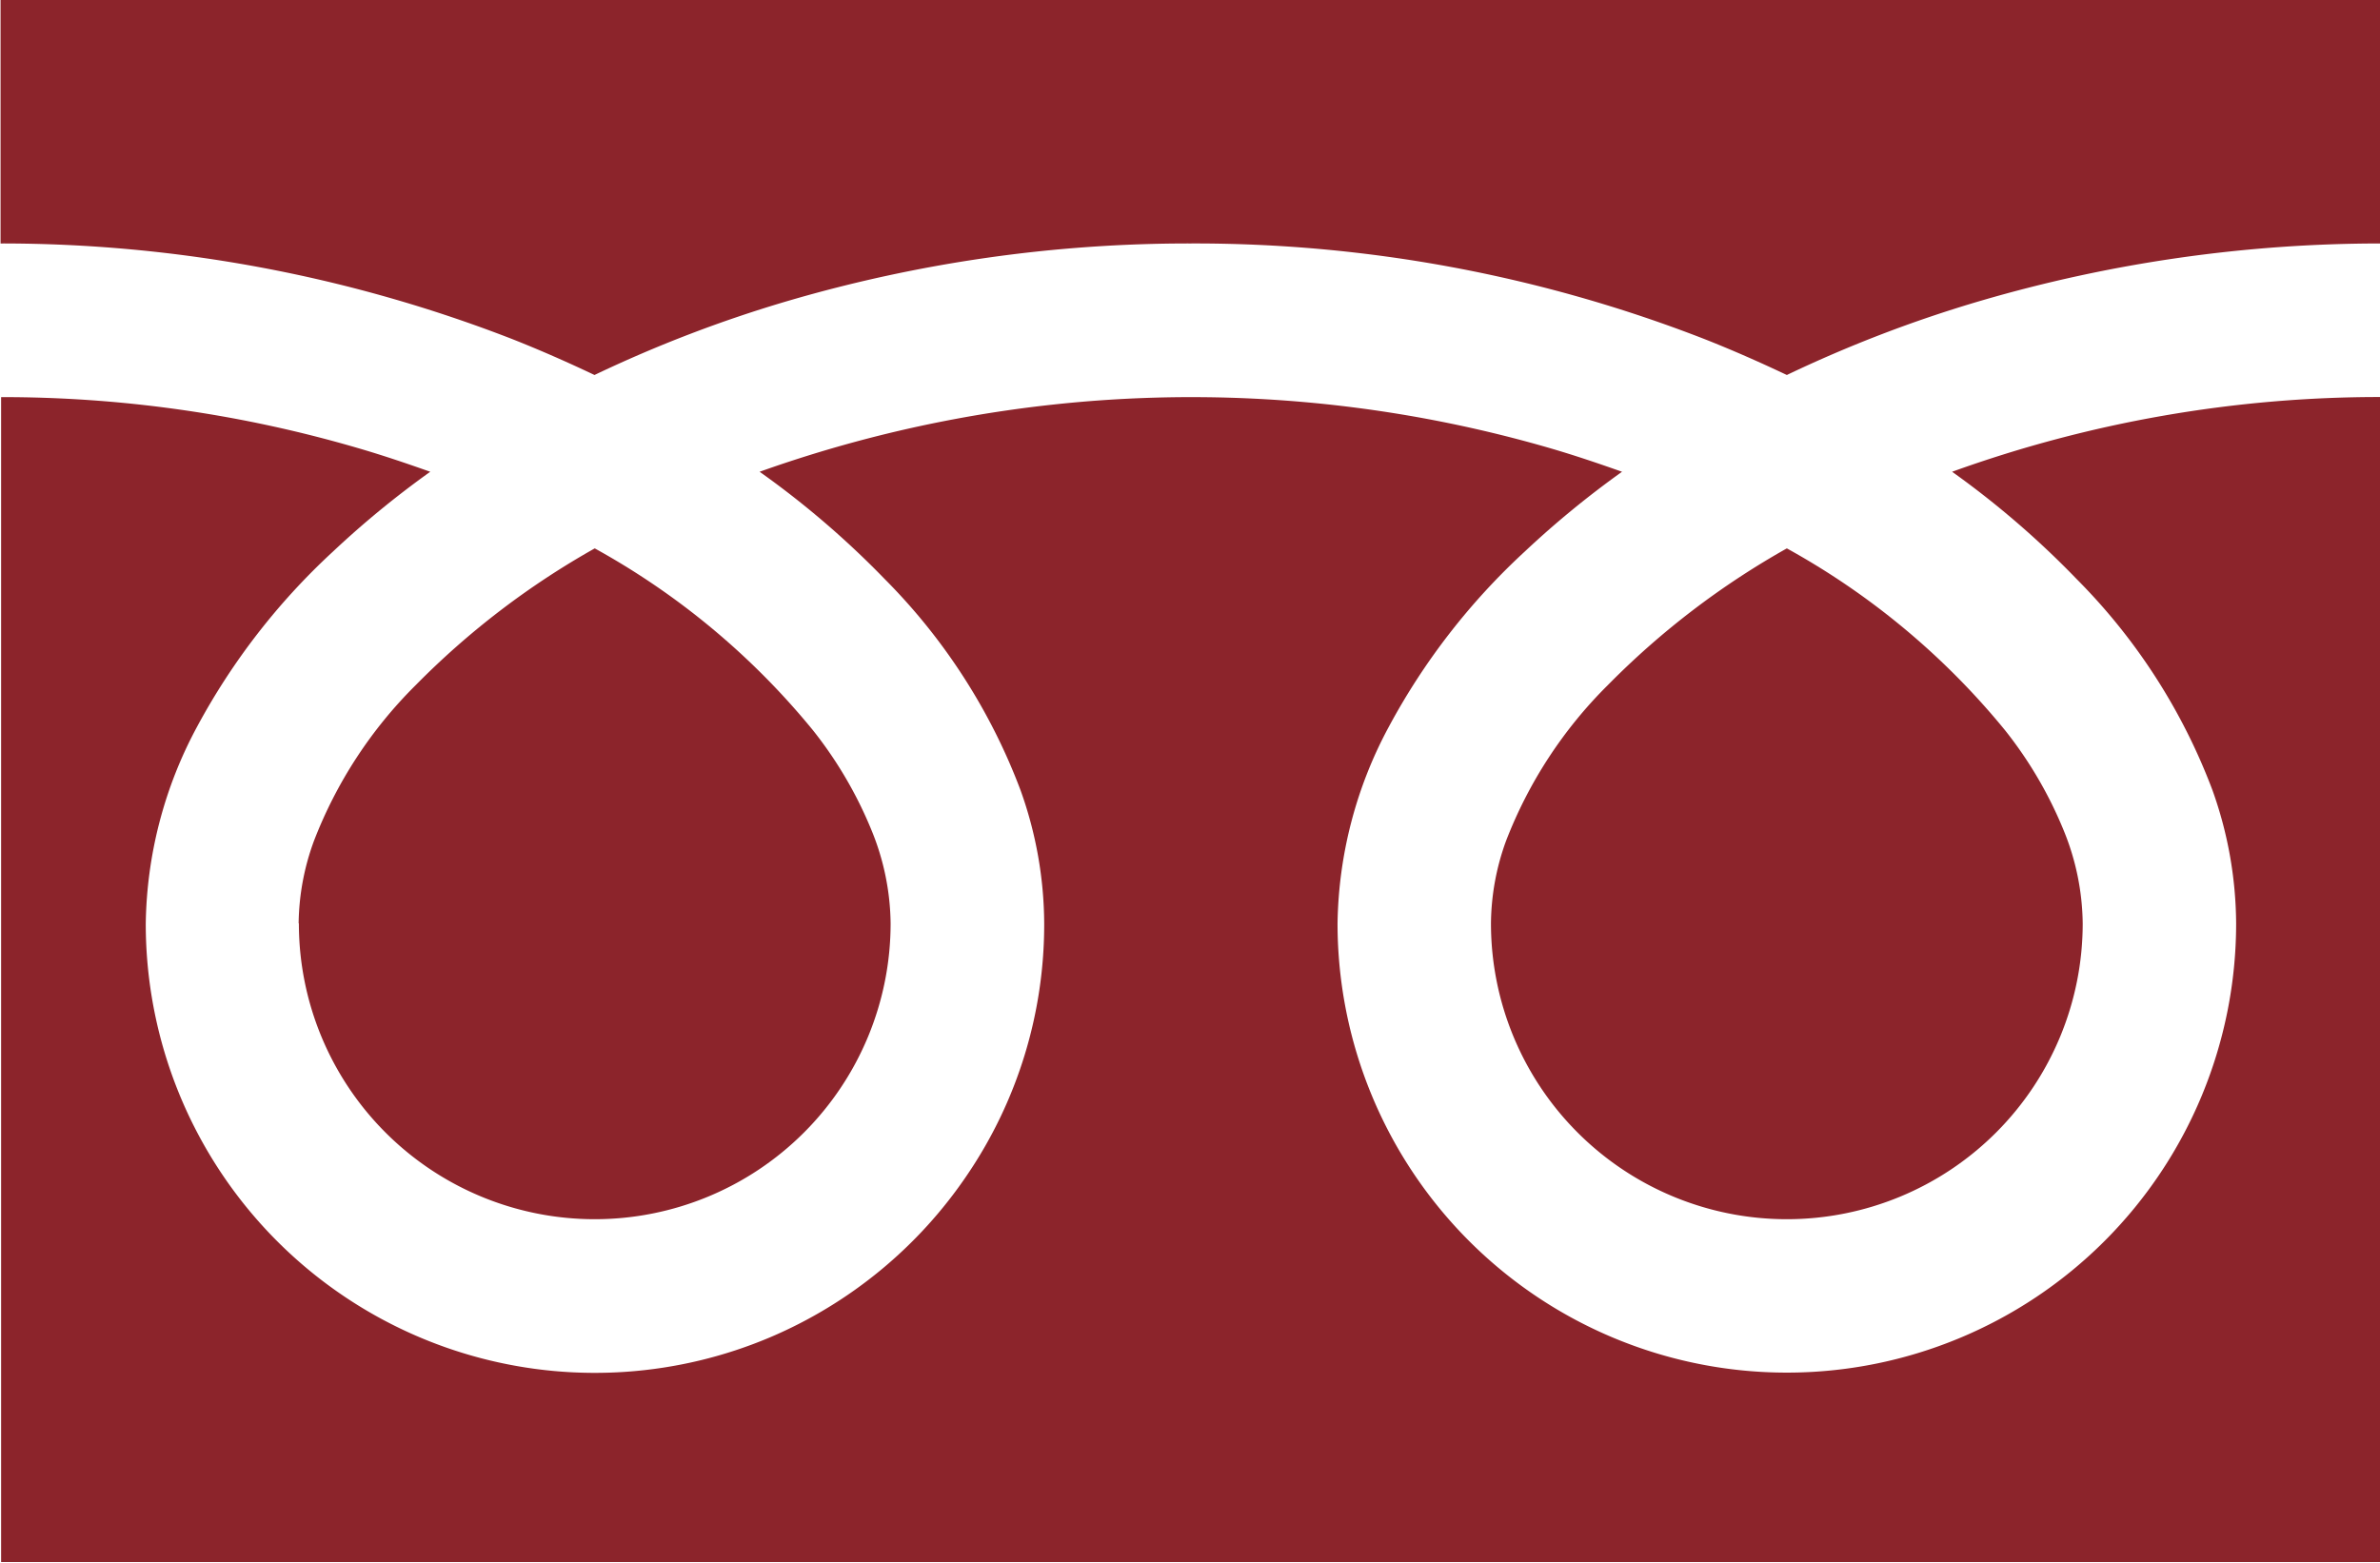 <svg xmlns="http://www.w3.org/2000/svg" width="30.125" height="19.781" viewBox="0 0 30.125 19.781">
  <defs>
    <style>
      .cls-1 {
        fill: #8c242b;
        fill-rule: evenodd;
      }
    </style>
  </defs>
  <path id="icn_tel.svg" class="cls-1" d="M893.913,693.187v3.083a17.846,17.846,0,0,1,6.481,1.212c0.356,0.141.7,0.293,1.037,0.453a16.442,16.442,0,0,1,2.453-.939,18.032,18.032,0,0,1,5.093-.726,17.785,17.785,0,0,1,6.508,1.212c0.357,0.141.7,0.293,1.038,0.453a16.4,16.4,0,0,1,2.453-.939,18.035,18.035,0,0,1,5.065-.726v-3.083H893.913Zm18.865,11.69a3.745,3.745,0,1,0,7.49,0,3.186,3.186,0,0,0-.24-1.175,5.183,5.183,0,0,0-.745-1.272,9.466,9.466,0,0,0-2.76-2.3,10.189,10.189,0,0,0-2.266,1.731,5.627,5.627,0,0,0-1.29,1.977A3.115,3.115,0,0,0,912.778,704.877Zm7.411-4.361a7.564,7.564,0,0,1,1.721,2.674,5.08,5.08,0,0,1,.3,1.687,5.687,5.687,0,1,1-11.374,0,5.4,5.4,0,0,1,.652-2.494,8.455,8.455,0,0,1,1.718-2.213,11.861,11.861,0,0,1,1.231-1.01c-0.3-.106-0.6-0.208-0.916-0.3a16.277,16.277,0,0,0-10,.3,11.345,11.345,0,0,1,1.581,1.356,7.564,7.564,0,0,1,1.721,2.674,5.054,5.054,0,0,1,.3,1.687,5.644,5.644,0,0,1-.972,3.18,5.7,5.7,0,0,1-2.5,2.061,5.685,5.685,0,0,1-7.9-5.241,5.4,5.4,0,0,1,.652-2.494,8.476,8.476,0,0,1,1.718-2.213,11.861,11.861,0,0,1,1.231-1.01c-0.3-.106-0.6-0.208-0.916-0.3a16.024,16.024,0,0,0-4.516-.645v14.747h30.128V698.214a15.921,15.921,0,0,0-5.433.946A11.345,11.345,0,0,1,920.189,700.516Zm-22.5,4.361a3.745,3.745,0,1,0,7.49,0,3.186,3.186,0,0,0-.24-1.175,5.183,5.183,0,0,0-.745-1.272,9.466,9.466,0,0,0-2.76-2.3,10.189,10.189,0,0,0-2.266,1.731,5.627,5.627,0,0,0-1.29,1.977A3.115,3.115,0,0,0,897.686,704.877Z" transform="translate(-893.906 -693.188)"/>
</svg>
